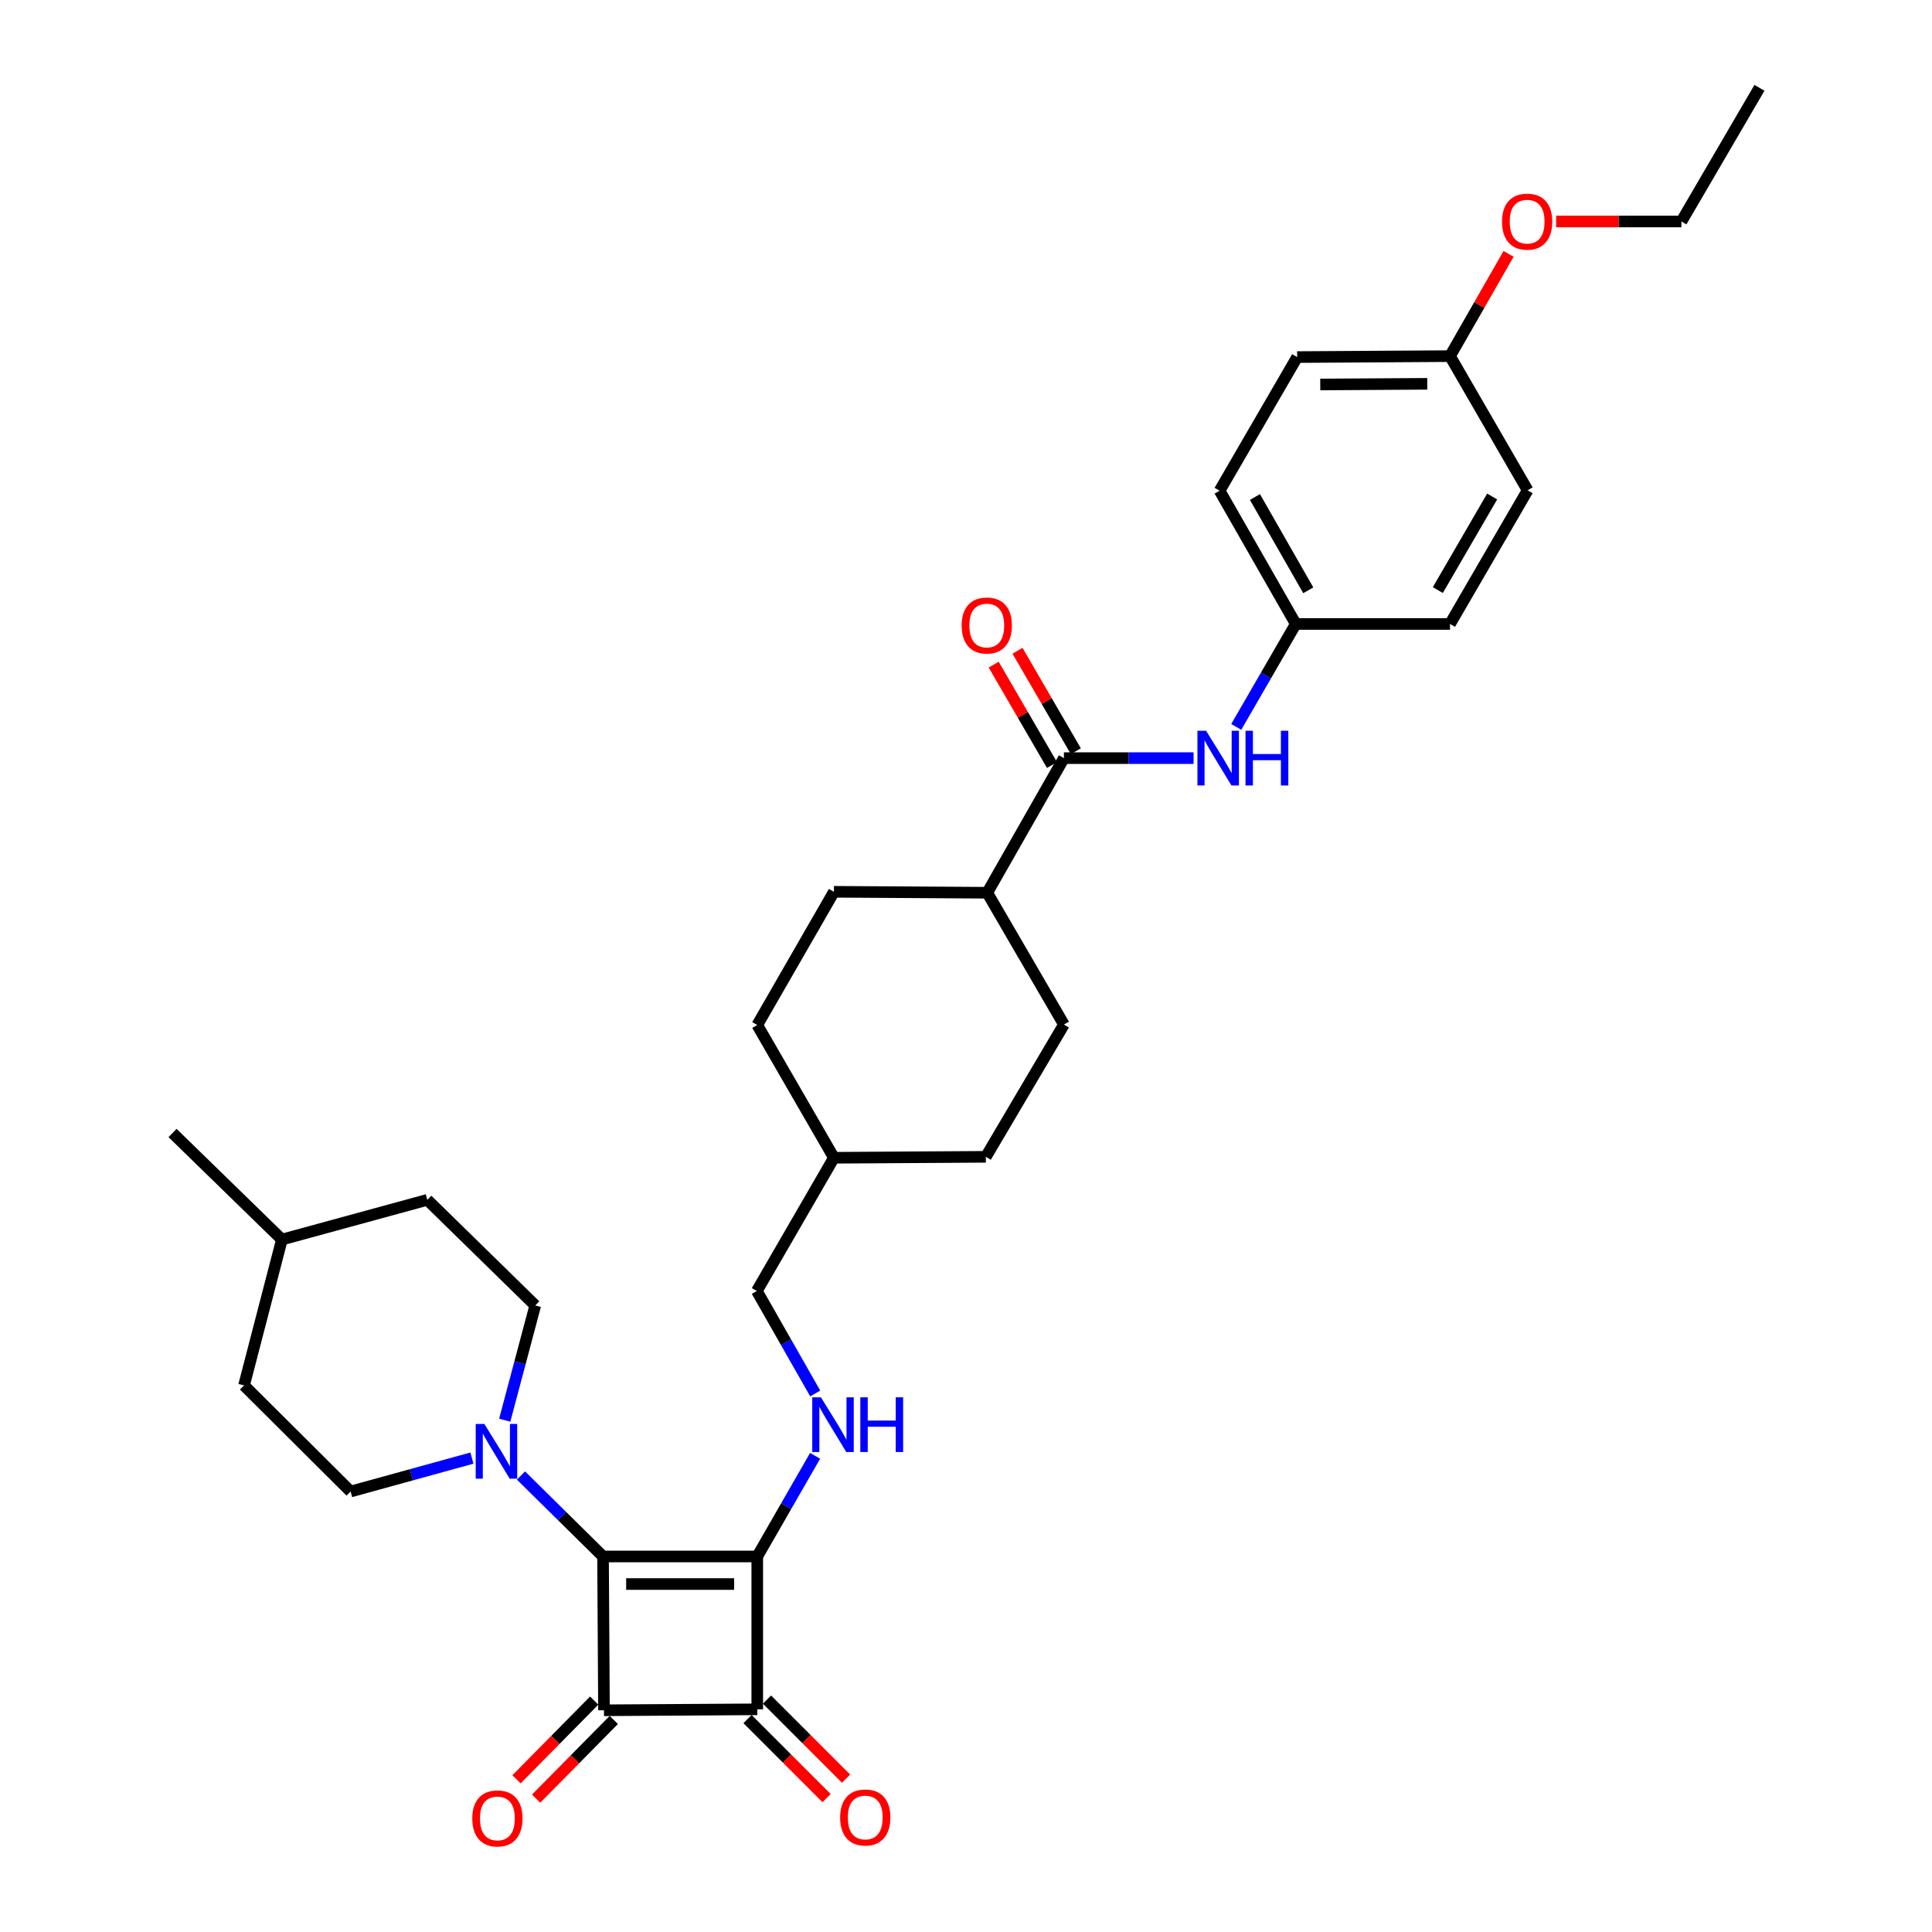 <?xml version='1.0' encoding='iso-8859-1'?>
<svg version='1.1' baseProfile='full'
              xmlns='http://www.w3.org/2000/svg'
                      xmlns:rdkit='http://www.rdkit.org/xml'
                      xmlns:xlink='http://www.w3.org/1999/xlink'
                  xml:space='preserve'
width='1000px' height='1000px' viewBox='0 0 1000 1000'>
<!-- END OF HEADER -->
<rect style='opacity:1.0;fill:#FFFFFF;stroke:none' width='1000' height='1000' x='0' y='0'> </rect>
<path class='bond-0' d='M 391.957,805.632 L 312.129,805.632' style='fill:none;fill-rule:evenodd;stroke:#000000;stroke-width:6px;stroke-linecap:butt;stroke-linejoin:miter;stroke-opacity:1' />
<path class='bond-0' d='M 379.982,819.894 L 324.103,819.894' style='fill:none;fill-rule:evenodd;stroke:#000000;stroke-width:6px;stroke-linecap:butt;stroke-linejoin:miter;stroke-opacity:1' />
<path class='bond-2' d='M 391.957,805.632 L 391.957,884.747' style='fill:none;fill-rule:evenodd;stroke:#000000;stroke-width:6px;stroke-linecap:butt;stroke-linejoin:miter;stroke-opacity:1' />
<path class='bond-4' d='M 391.957,805.632 L 406.926,779.582' style='fill:none;fill-rule:evenodd;stroke:#000000;stroke-width:6px;stroke-linecap:butt;stroke-linejoin:miter;stroke-opacity:1' />
<path class='bond-4' d='M 406.926,779.582 L 421.895,753.531' style='fill:none;fill-rule:evenodd;stroke:#0000FF;stroke-width:6px;stroke-linecap:butt;stroke-linejoin:miter;stroke-opacity:1' />
<path class='bond-3' d='M 312.129,805.632 L 290.886,784.673' style='fill:none;fill-rule:evenodd;stroke:#000000;stroke-width:6px;stroke-linecap:butt;stroke-linejoin:miter;stroke-opacity:1' />
<path class='bond-3' d='M 290.886,784.673 L 269.643,763.715' style='fill:none;fill-rule:evenodd;stroke:#0000FF;stroke-width:6px;stroke-linecap:butt;stroke-linejoin:miter;stroke-opacity:1' />
<path class='bond-32' d='M 312.129,805.632 L 312.62,885.239' style='fill:none;fill-rule:evenodd;stroke:#000000;stroke-width:6px;stroke-linecap:butt;stroke-linejoin:miter;stroke-opacity:1' />
<path class='bond-1' d='M 312.62,885.239 L 391.957,884.747' style='fill:none;fill-rule:evenodd;stroke:#000000;stroke-width:6px;stroke-linecap:butt;stroke-linejoin:miter;stroke-opacity:1' />
<path class='bond-7' d='M 307.544,880.229 L 287.445,900.595' style='fill:none;fill-rule:evenodd;stroke:#000000;stroke-width:6px;stroke-linecap:butt;stroke-linejoin:miter;stroke-opacity:1' />
<path class='bond-7' d='M 287.445,900.595 L 267.345,920.96' style='fill:none;fill-rule:evenodd;stroke:#FF0000;stroke-width:6px;stroke-linecap:butt;stroke-linejoin:miter;stroke-opacity:1' />
<path class='bond-7' d='M 317.695,890.248 L 297.596,910.613' style='fill:none;fill-rule:evenodd;stroke:#000000;stroke-width:6px;stroke-linecap:butt;stroke-linejoin:miter;stroke-opacity:1' />
<path class='bond-7' d='M 297.596,910.613 L 277.496,930.978' style='fill:none;fill-rule:evenodd;stroke:#FF0000;stroke-width:6px;stroke-linecap:butt;stroke-linejoin:miter;stroke-opacity:1' />
<path class='bond-8' d='M 386.915,889.79 L 407.376,910.249' style='fill:none;fill-rule:evenodd;stroke:#000000;stroke-width:6px;stroke-linecap:butt;stroke-linejoin:miter;stroke-opacity:1' />
<path class='bond-8' d='M 407.376,910.249 L 427.838,930.708' style='fill:none;fill-rule:evenodd;stroke:#FF0000;stroke-width:6px;stroke-linecap:butt;stroke-linejoin:miter;stroke-opacity:1' />
<path class='bond-8' d='M 396.999,879.705 L 417.46,900.163' style='fill:none;fill-rule:evenodd;stroke:#000000;stroke-width:6px;stroke-linecap:butt;stroke-linejoin:miter;stroke-opacity:1' />
<path class='bond-8' d='M 417.46,900.163 L 437.922,920.622' style='fill:none;fill-rule:evenodd;stroke:#FF0000;stroke-width:6px;stroke-linecap:butt;stroke-linejoin:miter;stroke-opacity:1' />
<path class='bond-11' d='M 261.251,735.093 L 269.147,705.399' style='fill:none;fill-rule:evenodd;stroke:#0000FF;stroke-width:6px;stroke-linecap:butt;stroke-linejoin:miter;stroke-opacity:1' />
<path class='bond-11' d='M 269.147,705.399 L 277.044,675.705' style='fill:none;fill-rule:evenodd;stroke:#000000;stroke-width:6px;stroke-linecap:butt;stroke-linejoin:miter;stroke-opacity:1' />
<path class='bond-12' d='M 244.268,754.706 L 212.87,763.36' style='fill:none;fill-rule:evenodd;stroke:#0000FF;stroke-width:6px;stroke-linecap:butt;stroke-linejoin:miter;stroke-opacity:1' />
<path class='bond-12' d='M 212.87,763.36 L 181.472,772.013' style='fill:none;fill-rule:evenodd;stroke:#000000;stroke-width:6px;stroke-linecap:butt;stroke-linejoin:miter;stroke-opacity:1' />
<path class='bond-16' d='M 421.958,721.253 L 406.846,694.735' style='fill:none;fill-rule:evenodd;stroke:#0000FF;stroke-width:6px;stroke-linecap:butt;stroke-linejoin:miter;stroke-opacity:1' />
<path class='bond-16' d='M 406.846,694.735 L 391.735,668.217' style='fill:none;fill-rule:evenodd;stroke:#000000;stroke-width:6px;stroke-linecap:butt;stroke-linejoin:miter;stroke-opacity:1' />
<path class='bond-5' d='M 550.686,392.404 L 510.998,462.082' style='fill:none;fill-rule:evenodd;stroke:#000000;stroke-width:6px;stroke-linecap:butt;stroke-linejoin:miter;stroke-opacity:1' />
<path class='bond-6' d='M 550.686,392.404 L 584.24,392.404' style='fill:none;fill-rule:evenodd;stroke:#000000;stroke-width:6px;stroke-linecap:butt;stroke-linejoin:miter;stroke-opacity:1' />
<path class='bond-6' d='M 584.24,392.404 L 617.794,392.404' style='fill:none;fill-rule:evenodd;stroke:#0000FF;stroke-width:6px;stroke-linecap:butt;stroke-linejoin:miter;stroke-opacity:1' />
<path class='bond-10' d='M 556.852,388.822 L 541.753,362.832' style='fill:none;fill-rule:evenodd;stroke:#000000;stroke-width:6px;stroke-linecap:butt;stroke-linejoin:miter;stroke-opacity:1' />
<path class='bond-10' d='M 541.753,362.832 L 526.655,336.841' style='fill:none;fill-rule:evenodd;stroke:#FF0000;stroke-width:6px;stroke-linecap:butt;stroke-linejoin:miter;stroke-opacity:1' />
<path class='bond-10' d='M 544.52,395.986 L 529.421,369.996' style='fill:none;fill-rule:evenodd;stroke:#000000;stroke-width:6px;stroke-linecap:butt;stroke-linejoin:miter;stroke-opacity:1' />
<path class='bond-10' d='M 529.421,369.996 L 514.323,344.006' style='fill:none;fill-rule:evenodd;stroke:#FF0000;stroke-width:6px;stroke-linecap:butt;stroke-linejoin:miter;stroke-opacity:1' />
<path class='bond-13' d='M 639.878,376.238 L 655.282,349.601' style='fill:none;fill-rule:evenodd;stroke:#0000FF;stroke-width:6px;stroke-linecap:butt;stroke-linejoin:miter;stroke-opacity:1' />
<path class='bond-13' d='M 655.282,349.601 L 670.686,322.963' style='fill:none;fill-rule:evenodd;stroke:#000000;stroke-width:6px;stroke-linecap:butt;stroke-linejoin:miter;stroke-opacity:1' />
<path class='bond-9' d='M 510.998,462.082 L 431.645,461.591' style='fill:none;fill-rule:evenodd;stroke:#000000;stroke-width:6px;stroke-linecap:butt;stroke-linejoin:miter;stroke-opacity:1' />
<path class='bond-33' d='M 510.998,462.082 L 550.686,530.31' style='fill:none;fill-rule:evenodd;stroke:#000000;stroke-width:6px;stroke-linecap:butt;stroke-linejoin:miter;stroke-opacity:1' />
<path class='bond-18' d='M 277.044,675.705 L 221.168,621.041' style='fill:none;fill-rule:evenodd;stroke:#000000;stroke-width:6px;stroke-linecap:butt;stroke-linejoin:miter;stroke-opacity:1' />
<path class='bond-19' d='M 181.472,772.013 L 126.309,717.088' style='fill:none;fill-rule:evenodd;stroke:#000000;stroke-width:6px;stroke-linecap:butt;stroke-linejoin:miter;stroke-opacity:1' />
<path class='bond-23' d='M 670.686,322.963 L 750.522,322.963' style='fill:none;fill-rule:evenodd;stroke:#000000;stroke-width:6px;stroke-linecap:butt;stroke-linejoin:miter;stroke-opacity:1' />
<path class='bond-24' d='M 670.686,322.963 L 631.259,253.99' style='fill:none;fill-rule:evenodd;stroke:#000000;stroke-width:6px;stroke-linecap:butt;stroke-linejoin:miter;stroke-opacity:1' />
<path class='bond-24' d='M 677.154,305.539 L 649.555,257.258' style='fill:none;fill-rule:evenodd;stroke:#000000;stroke-width:6px;stroke-linecap:butt;stroke-linejoin:miter;stroke-opacity:1' />
<path class='bond-14' d='M 550.686,530.31 L 510.269,598.768' style='fill:none;fill-rule:evenodd;stroke:#000000;stroke-width:6px;stroke-linecap:butt;stroke-linejoin:miter;stroke-opacity:1' />
<path class='bond-15' d='M 431.645,461.591 L 391.957,530.548' style='fill:none;fill-rule:evenodd;stroke:#000000;stroke-width:6px;stroke-linecap:butt;stroke-linejoin:miter;stroke-opacity:1' />
<path class='bond-22' d='M 391.735,668.217 L 431.645,599.26' style='fill:none;fill-rule:evenodd;stroke:#000000;stroke-width:6px;stroke-linecap:butt;stroke-linejoin:miter;stroke-opacity:1' />
<path class='bond-17' d='M 750.522,184.328 L 671.407,184.819' style='fill:none;fill-rule:evenodd;stroke:#000000;stroke-width:6px;stroke-linecap:butt;stroke-linejoin:miter;stroke-opacity:1' />
<path class='bond-17' d='M 738.743,198.663 L 683.362,199.007' style='fill:none;fill-rule:evenodd;stroke:#000000;stroke-width:6px;stroke-linecap:butt;stroke-linejoin:miter;stroke-opacity:1' />
<path class='bond-28' d='M 750.522,184.328 L 765.681,157.869' style='fill:none;fill-rule:evenodd;stroke:#000000;stroke-width:6px;stroke-linecap:butt;stroke-linejoin:miter;stroke-opacity:1' />
<path class='bond-28' d='M 765.681,157.869 L 780.841,131.409' style='fill:none;fill-rule:evenodd;stroke:#FF0000;stroke-width:6px;stroke-linecap:butt;stroke-linejoin:miter;stroke-opacity:1' />
<path class='bond-35' d='M 750.522,184.328 L 790.701,253.768' style='fill:none;fill-rule:evenodd;stroke:#000000;stroke-width:6px;stroke-linecap:butt;stroke-linejoin:miter;stroke-opacity:1' />
<path class='bond-34' d='M 221.168,621.041 L 145.912,641.594' style='fill:none;fill-rule:evenodd;stroke:#000000;stroke-width:6px;stroke-linecap:butt;stroke-linejoin:miter;stroke-opacity:1' />
<path class='bond-27' d='M 126.309,717.088 L 145.912,641.594' style='fill:none;fill-rule:evenodd;stroke:#000000;stroke-width:6px;stroke-linecap:butt;stroke-linejoin:miter;stroke-opacity:1' />
<path class='bond-20' d='M 510.269,598.768 L 431.645,599.26' style='fill:none;fill-rule:evenodd;stroke:#000000;stroke-width:6px;stroke-linecap:butt;stroke-linejoin:miter;stroke-opacity:1' />
<path class='bond-21' d='M 391.957,530.548 L 431.645,599.26' style='fill:none;fill-rule:evenodd;stroke:#000000;stroke-width:6px;stroke-linecap:butt;stroke-linejoin:miter;stroke-opacity:1' />
<path class='bond-26' d='M 750.522,322.963 L 790.701,253.768' style='fill:none;fill-rule:evenodd;stroke:#000000;stroke-width:6px;stroke-linecap:butt;stroke-linejoin:miter;stroke-opacity:1' />
<path class='bond-26' d='M 744.215,305.422 L 772.341,256.986' style='fill:none;fill-rule:evenodd;stroke:#000000;stroke-width:6px;stroke-linecap:butt;stroke-linejoin:miter;stroke-opacity:1' />
<path class='bond-25' d='M 631.259,253.99 L 671.407,184.819' style='fill:none;fill-rule:evenodd;stroke:#000000;stroke-width:6px;stroke-linecap:butt;stroke-linejoin:miter;stroke-opacity:1' />
<path class='bond-30' d='M 145.912,641.594 L 89.307,586.432' style='fill:none;fill-rule:evenodd;stroke:#000000;stroke-width:6px;stroke-linecap:butt;stroke-linejoin:miter;stroke-opacity:1' />
<path class='bond-29' d='M 805.444,114.642 L 837.868,114.642' style='fill:none;fill-rule:evenodd;stroke:#FF0000;stroke-width:6px;stroke-linecap:butt;stroke-linejoin:miter;stroke-opacity:1' />
<path class='bond-29' d='M 837.868,114.642 L 870.292,114.642' style='fill:none;fill-rule:evenodd;stroke:#000000;stroke-width:6px;stroke-linecap:butt;stroke-linejoin:miter;stroke-opacity:1' />
<path class='bond-31' d='M 870.292,114.642 L 910.693,45.455' style='fill:none;fill-rule:evenodd;stroke:#000000;stroke-width:6px;stroke-linecap:butt;stroke-linejoin:miter;stroke-opacity:1' />
<path  class='atom-4' d='M 250.706 737.047
L 259.986 752.047
Q 260.906 753.527, 262.386 756.207
Q 263.866 758.887, 263.946 759.047
L 263.946 737.047
L 267.706 737.047
L 267.706 765.367
L 263.826 765.367
L 253.866 748.967
Q 252.706 747.047, 251.466 744.847
Q 250.266 742.647, 249.906 741.967
L 249.906 765.367
L 246.226 765.367
L 246.226 737.047
L 250.706 737.047
' fill='#0000FF'/>
<path  class='atom-5' d='M 424.902 723.244
L 434.182 738.244
Q 435.102 739.724, 436.582 742.404
Q 438.062 745.084, 438.142 745.244
L 438.142 723.244
L 441.902 723.244
L 441.902 751.564
L 438.022 751.564
L 428.062 735.164
Q 426.902 733.244, 425.662 731.044
Q 424.462 728.844, 424.102 728.164
L 424.102 751.564
L 420.422 751.564
L 420.422 723.244
L 424.902 723.244
' fill='#0000FF'/>
<path  class='atom-5' d='M 445.302 723.244
L 449.142 723.244
L 449.142 735.284
L 463.622 735.284
L 463.622 723.244
L 467.462 723.244
L 467.462 751.564
L 463.622 751.564
L 463.622 738.484
L 449.142 738.484
L 449.142 751.564
L 445.302 751.564
L 445.302 723.244
' fill='#0000FF'/>
<path  class='atom-7' d='M 624.27 378.244
L 633.55 393.244
Q 634.47 394.724, 635.95 397.404
Q 637.43 400.084, 637.51 400.244
L 637.51 378.244
L 641.27 378.244
L 641.27 406.564
L 637.39 406.564
L 627.43 390.164
Q 626.27 388.244, 625.03 386.044
Q 623.83 383.844, 623.47 383.164
L 623.47 406.564
L 619.79 406.564
L 619.79 378.244
L 624.27 378.244
' fill='#0000FF'/>
<path  class='atom-7' d='M 644.67 378.244
L 648.51 378.244
L 648.51 390.284
L 662.99 390.284
L 662.99 378.244
L 666.83 378.244
L 666.83 406.564
L 662.99 406.564
L 662.99 393.484
L 648.51 393.484
L 648.51 406.564
L 644.67 406.564
L 644.67 378.244
' fill='#0000FF'/>
<path  class='atom-8' d='M 244.457 941.21
Q 244.457 934.41, 247.817 930.61
Q 251.177 926.81, 257.457 926.81
Q 263.737 926.81, 267.097 930.61
Q 270.457 934.41, 270.457 941.21
Q 270.457 948.09, 267.057 952.01
Q 263.657 955.89, 257.457 955.89
Q 251.217 955.89, 247.817 952.01
Q 244.457 948.13, 244.457 941.21
M 257.457 952.69
Q 261.777 952.69, 264.097 949.81
Q 266.457 946.89, 266.457 941.21
Q 266.457 935.65, 264.097 932.85
Q 261.777 930.01, 257.457 930.01
Q 253.137 930.01, 250.777 932.81
Q 248.457 935.61, 248.457 941.21
Q 248.457 946.93, 250.777 949.81
Q 253.137 952.69, 257.457 952.69
' fill='#FF0000'/>
<path  class='atom-9' d='M 434.856 940.719
Q 434.856 933.919, 438.216 930.119
Q 441.576 926.319, 447.856 926.319
Q 454.136 926.319, 457.496 930.119
Q 460.856 933.919, 460.856 940.719
Q 460.856 947.599, 457.456 951.519
Q 454.056 955.399, 447.856 955.399
Q 441.616 955.399, 438.216 951.519
Q 434.856 947.639, 434.856 940.719
M 447.856 952.199
Q 452.176 952.199, 454.496 949.319
Q 456.856 946.399, 456.856 940.719
Q 456.856 935.159, 454.496 932.359
Q 452.176 929.519, 447.856 929.519
Q 443.536 929.519, 441.176 932.319
Q 438.856 935.119, 438.856 940.719
Q 438.856 946.439, 441.176 949.319
Q 443.536 952.199, 447.856 952.199
' fill='#FF0000'/>
<path  class='atom-11' d='M 497.76 323.756
Q 497.76 316.956, 501.12 313.156
Q 504.48 309.356, 510.76 309.356
Q 517.04 309.356, 520.4 313.156
Q 523.76 316.956, 523.76 323.756
Q 523.76 330.636, 520.36 334.556
Q 516.96 338.436, 510.76 338.436
Q 504.52 338.436, 501.12 334.556
Q 497.76 330.676, 497.76 323.756
M 510.76 335.236
Q 515.08 335.236, 517.4 332.356
Q 519.76 329.436, 519.76 323.756
Q 519.76 318.196, 517.4 315.396
Q 515.08 312.556, 510.76 312.556
Q 506.44 312.556, 504.08 315.356
Q 501.76 318.156, 501.76 323.756
Q 501.76 329.476, 504.08 332.356
Q 506.44 335.236, 510.76 335.236
' fill='#FF0000'/>
<path  class='atom-29' d='M 777.448 114.722
Q 777.448 107.922, 780.808 104.122
Q 784.168 100.322, 790.448 100.322
Q 796.728 100.322, 800.088 104.122
Q 803.448 107.922, 803.448 114.722
Q 803.448 121.602, 800.048 125.522
Q 796.648 129.402, 790.448 129.402
Q 784.208 129.402, 780.808 125.522
Q 777.448 121.642, 777.448 114.722
M 790.448 126.202
Q 794.768 126.202, 797.088 123.322
Q 799.448 120.402, 799.448 114.722
Q 799.448 109.162, 797.088 106.362
Q 794.768 103.522, 790.448 103.522
Q 786.128 103.522, 783.768 106.322
Q 781.448 109.122, 781.448 114.722
Q 781.448 120.442, 783.768 123.322
Q 786.128 126.202, 790.448 126.202
' fill='#FF0000'/>
</svg>
